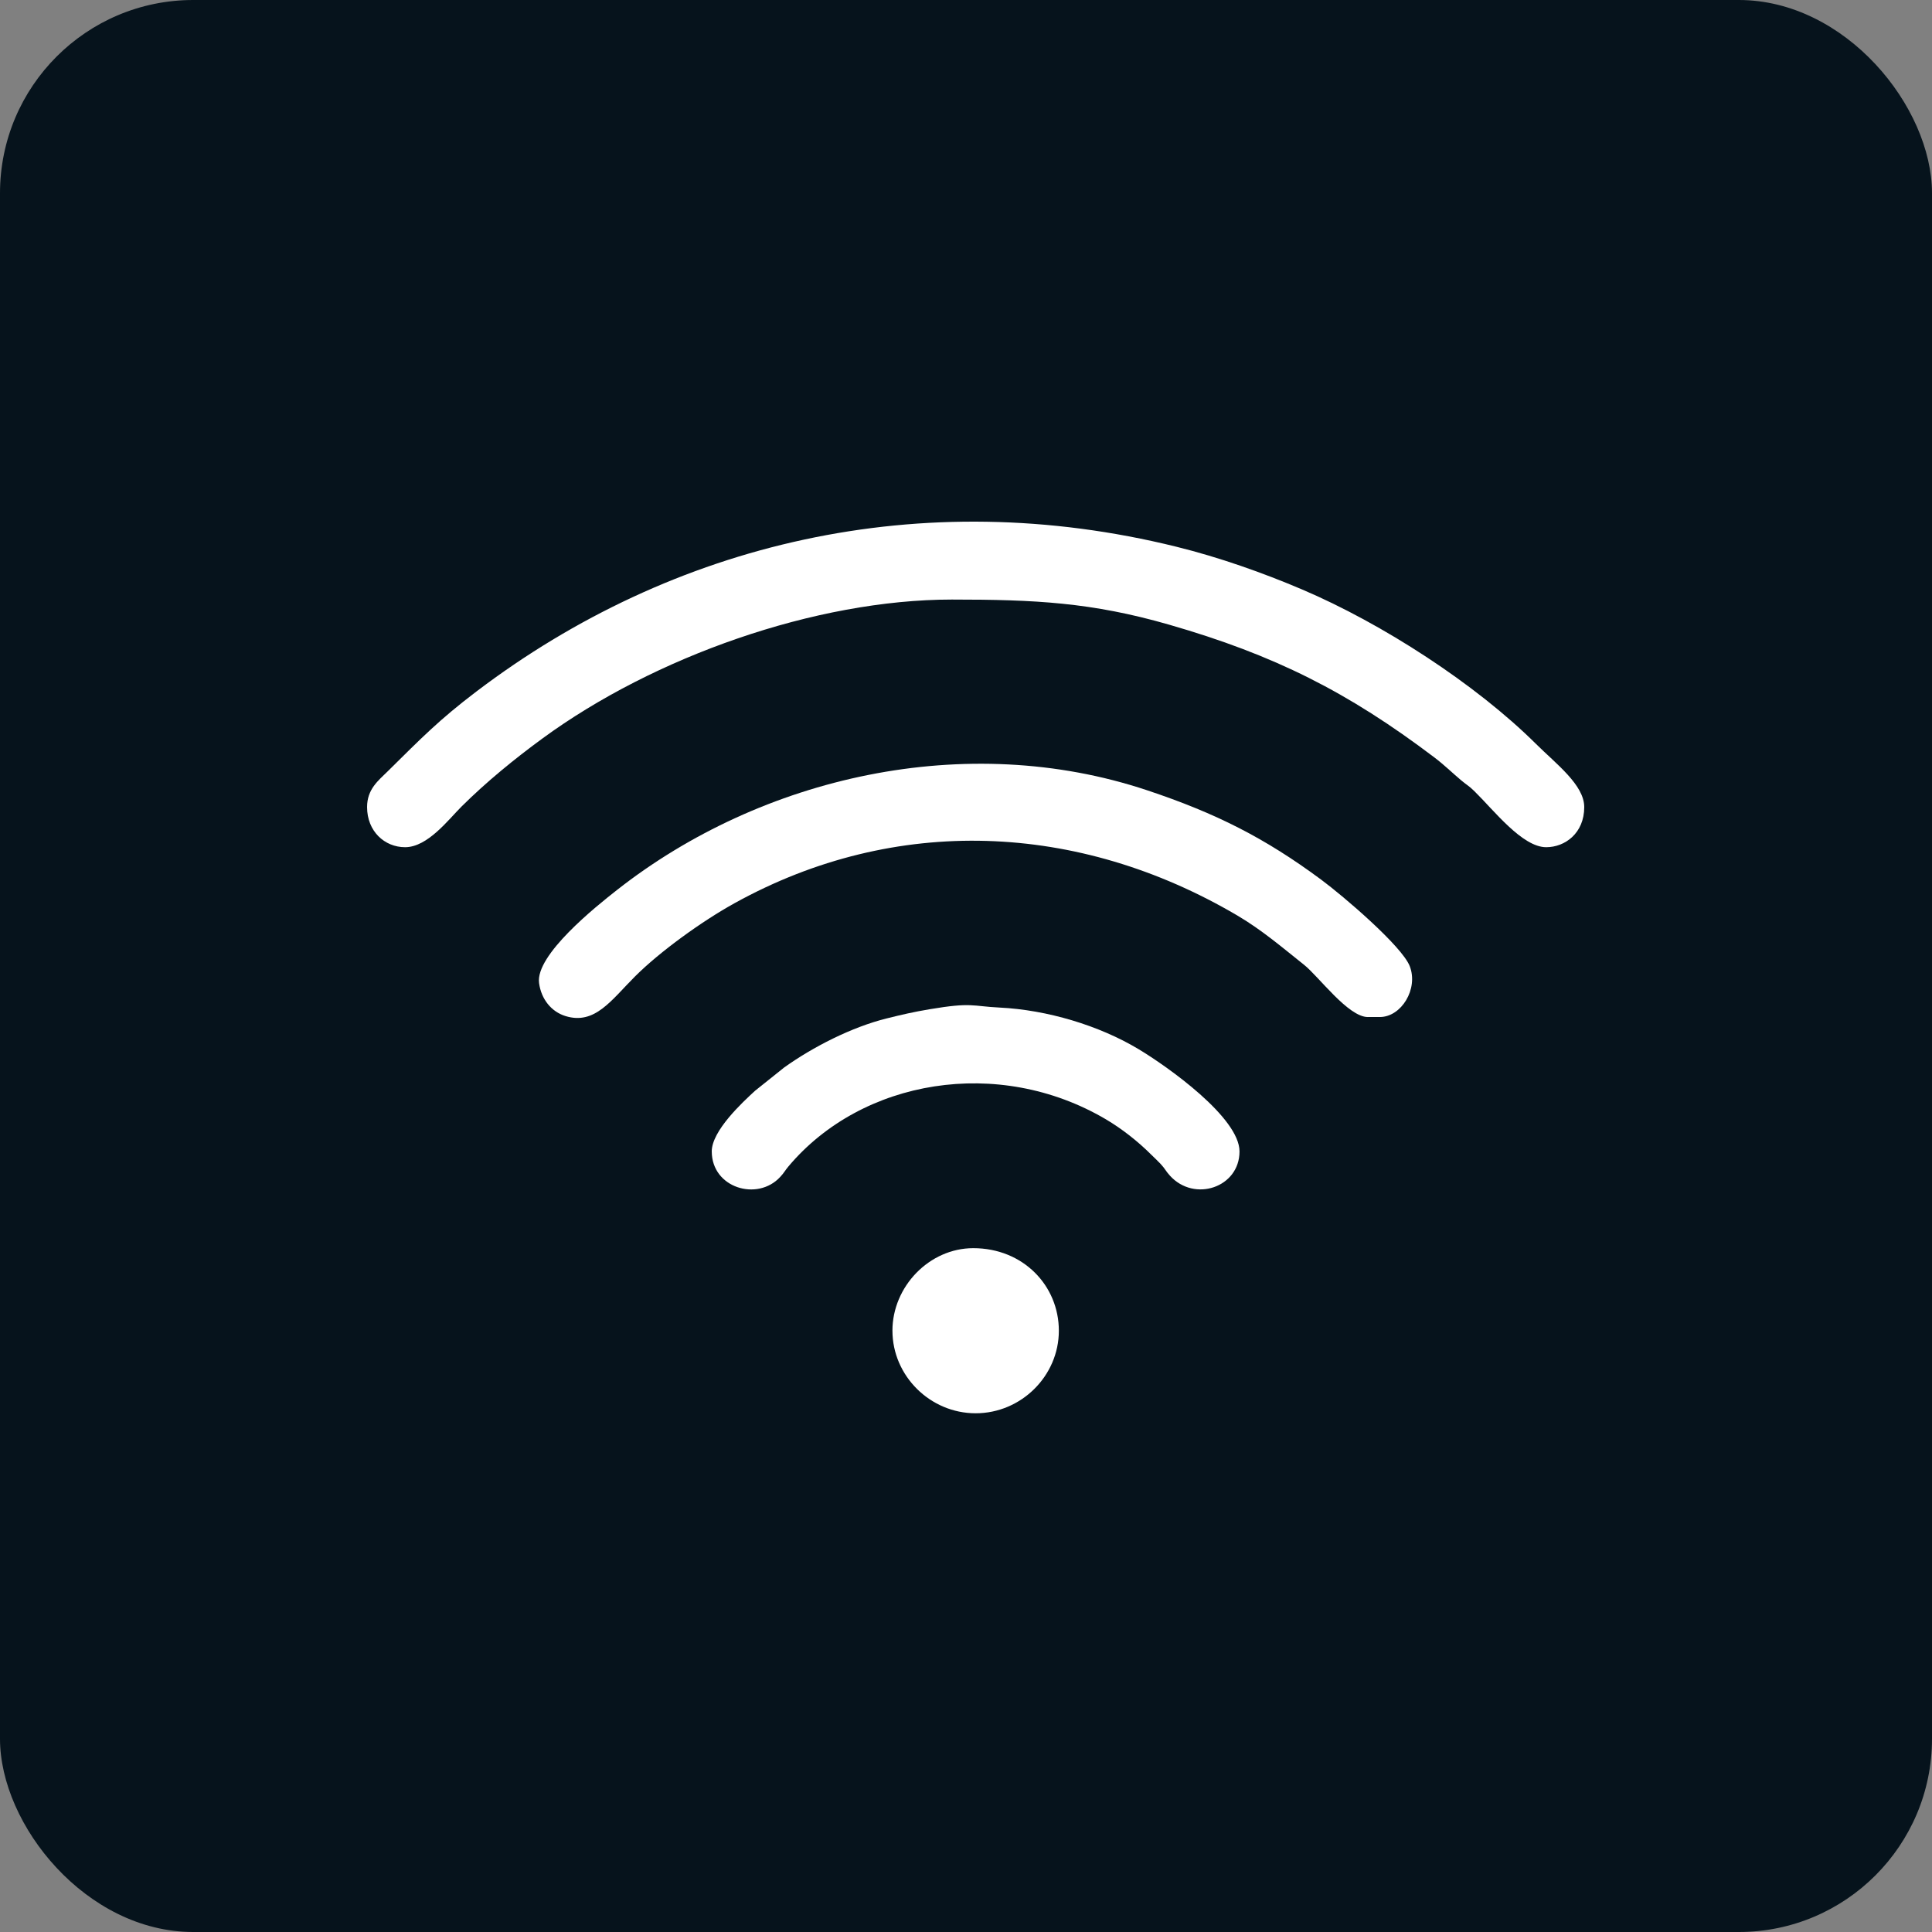 <?xml version="1.0" encoding="UTF-8"?> <svg xmlns="http://www.w3.org/2000/svg" width="100" height="100" viewBox="0 0 100 100" fill="none"><rect x="0" y="0" width="100" height="100" fill="#808080" stroke="none"/><rect width="100" height="100" rx="10" fill="#06131C"></rect><path fill-rule="evenodd" clip-rule="evenodd" d="M19 41.776C19 43.024 19.904 43.851 20.969 43.851C22.14 43.851 23.221 42.41 23.891 41.745C25.185 40.461 26.61 39.298 28.087 38.216C33.844 34.002 42.203 31.033 49.27 31.033C53.56 31.033 56.505 31.178 60.511 32.332C65.956 33.901 69.754 35.805 74.25 39.21C74.743 39.583 75.144 39.981 75.638 40.396C75.929 40.64 76.023 40.666 76.312 40.949C77.329 41.947 78.793 43.851 80.031 43.851C81.006 43.851 82 43.126 82 41.775C82 40.632 80.554 39.548 79.508 38.51C76.382 35.406 71.548 32.277 67.393 30.509C65.367 29.647 63.112 28.848 60.886 28.298C47.673 25.031 34.824 28.078 24.659 35.792C22.719 37.265 21.811 38.203 20.077 39.914C19.58 40.404 19 40.846 19 41.775L19 41.776Z" fill="white"></path><path fill-rule="evenodd" clip-rule="evenodd" d="M70.802 52.641H71.418C72.537 52.641 73.425 51.182 72.968 50.008C72.564 48.97 69.53 46.379 68.376 45.525C65.482 43.382 62.949 42.096 59.376 40.905C50.002 37.78 39.419 40.191 31.936 46.065C30.866 46.905 27.703 49.422 27.902 50.885C28.015 51.719 28.537 52.366 29.271 52.592C30.793 53.06 31.639 51.767 32.874 50.535C34.165 49.247 36.331 47.682 38.033 46.742C46.344 42.151 55.811 42.543 64.042 47.385C65.314 48.134 66.363 49.036 67.498 49.938C68.256 50.54 69.779 52.642 70.802 52.642V52.641Z" fill="white"></path><path fill-rule="evenodd" clip-rule="evenodd" d="M36.841 59.6C36.841 61.486 39.204 62.2 40.384 60.917C40.607 60.675 40.613 60.609 40.815 60.368C44.617 55.852 51.68 54.666 57.228 57.928C58.073 58.425 58.906 59.085 59.574 59.752C59.761 59.939 59.89 60.049 60.068 60.239C60.32 60.51 60.321 60.594 60.556 60.853C61.824 62.25 64.157 61.457 64.157 59.6C64.157 57.85 60.452 55.215 58.92 54.297C56.894 53.082 54.209 52.272 51.732 52.151C50.311 52.081 50.312 51.868 48.123 52.237C47.253 52.384 46.703 52.513 45.896 52.713C44.088 53.161 42.079 54.187 40.584 55.256L39.085 56.455C38.431 57.055 36.84 58.527 36.84 59.599L36.841 59.6Z" fill="white"></path><path fill-rule="evenodd" clip-rule="evenodd" d="M46.193 68.878C46.193 71.208 48.139 73.151 50.499 73.151C52.856 73.151 54.806 71.216 54.806 68.878C54.806 66.544 52.959 64.605 50.376 64.605C48.105 64.605 46.192 66.588 46.192 68.878H46.193Z" fill="white"></path></svg> 